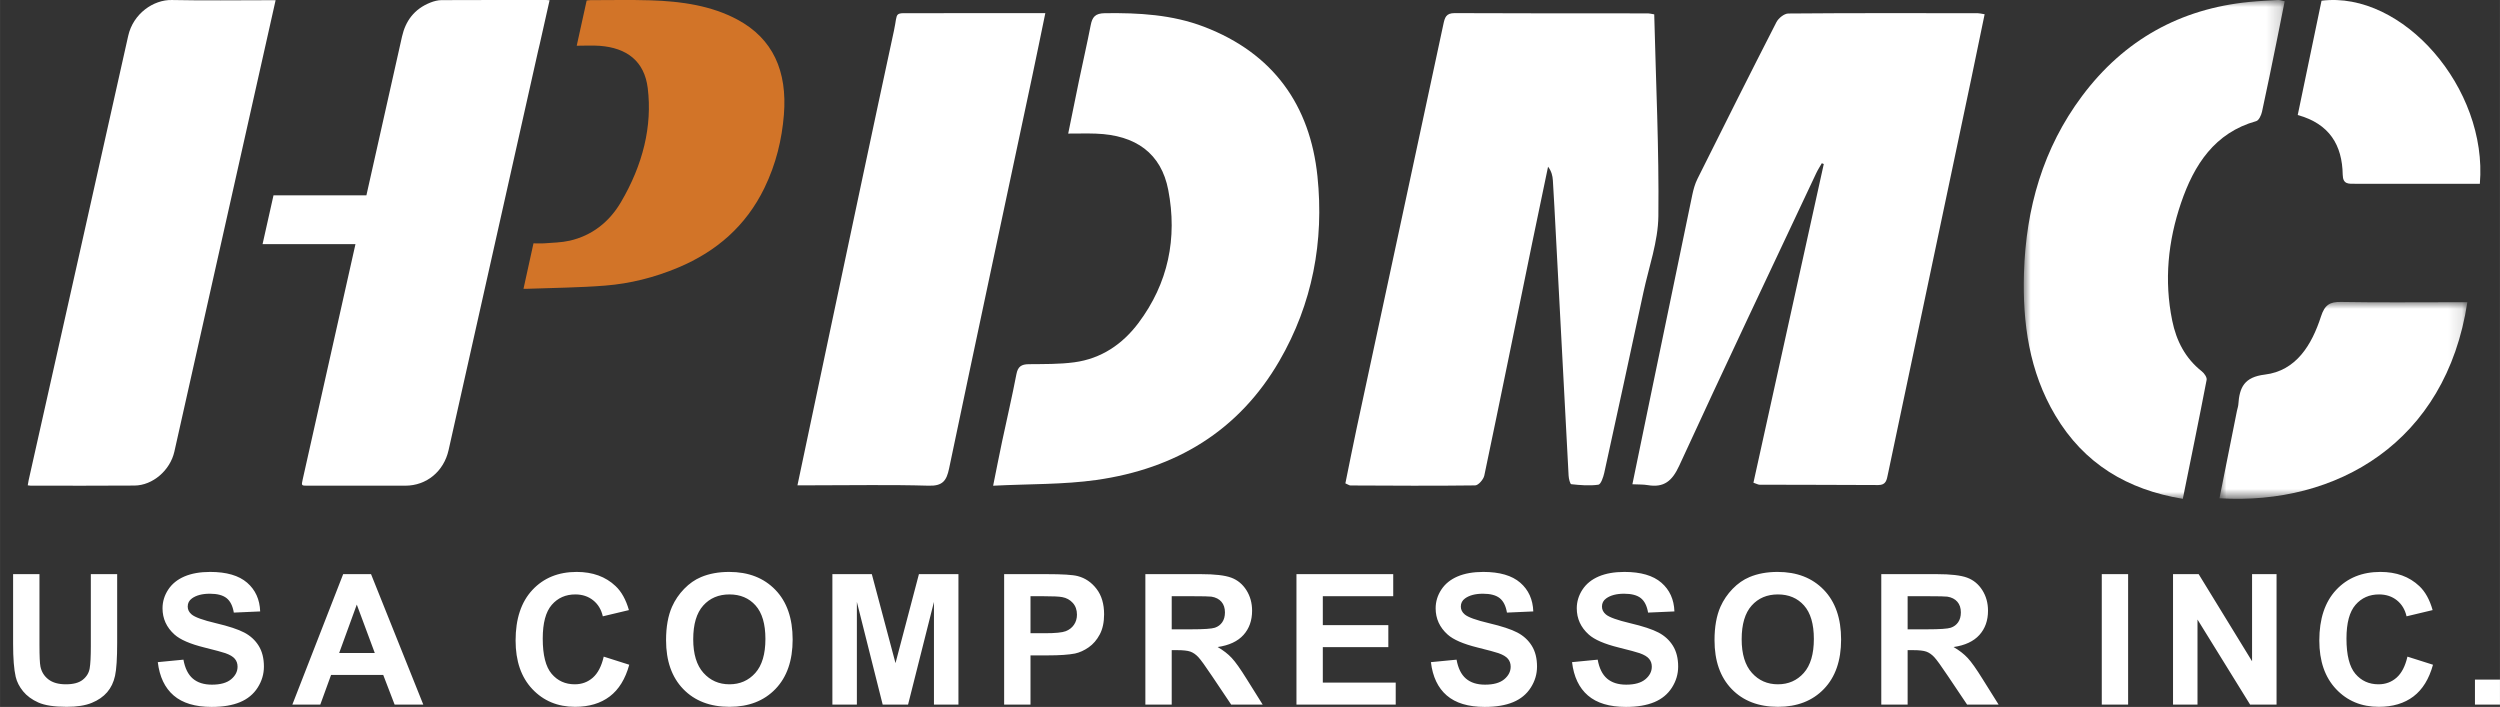 <svg width="180.414" height="51.015" viewBox="0 0 180.414 51.016" fill="none" xmlns="http://www.w3.org/2000/svg" xmlns:xlink="http://www.w3.org/1999/xlink">
	<rect x="0" y="0" width="180.414" height="51.016" fill="#333333" stroke="none"/>
	<path id="Fill-1" d="M39.66 0.018C39.42 1.088 39.187 2.125 38.954 3.162C38.915 3.337 38.869 3.513 38.829 3.688C36.677 13.286 34.524 22.883 32.372 32.481C32.028 34.018 30.785 35.047 29.259 35.05C26.904 35.055 24.551 35.052 22.198 35.051C21.742 35.051 21.742 35.051 21.844 34.595C23.074 29.107 24.305 23.619 25.536 18.132C25.572 17.972 25.607 17.812 25.651 17.618L18.947 17.618C19.211 16.438 19.468 15.291 19.736 14.097L26.441 14.097C26.484 13.902 26.517 13.754 26.551 13.605C27.37 9.951 28.189 6.296 29.01 2.642C29.263 1.515 29.893 0.647 31.055 0.187C31.316 0.083 31.605 0.01 31.862 0.009C34.391 -0.004 36.917 0.001 39.443 0.002C39.499 0.002 39.554 0.01 39.66 0.018Z" fill="#FFFFFF" fill-opacity="1" fill-rule="evenodd"/>
	<path id="Fill-3" d="M19.888 0.015C19.852 0.177 19.824 0.303 19.796 0.428C17.391 11.149 14.987 21.871 12.582 32.592C12.28 33.939 11.023 35.031 9.704 35.041C7.198 35.062 4.699 35.048 2.198 35.048C2.142 35.048 2.089 35.036 2 35.025C2.023 34.895 2.039 34.772 2.067 34.648C4.463 23.961 6.865 13.275 9.25 2.588C9.608 0.982 11.076 -0.028 12.396 0.001C14.735 0.051 17.096 0.015 19.448 0.015L19.888 0.015Z" fill="#FFFFFF" fill-opacity="1" fill-rule="evenodd"/>
	<path id="Fill-5" d="M41.618 3.301C41.87 2.152 42.1 1.109 42.336 0.038C42.43 0.029 42.521 0.011 42.607 0.011C44.053 0.011 45.506 -0.021 46.941 0.023C49.2 0.092 51.362 0.415 53.229 1.422C55.769 2.79 56.826 5.121 56.569 8.292C56.425 10.063 56.008 11.825 55.167 13.56C53.834 16.308 51.697 18.148 48.965 19.299C47.212 20.038 45.438 20.471 43.681 20.61C41.791 20.761 39.921 20.77 38.042 20.841C37.963 20.843 37.885 20.841 37.777 20.841C38.017 19.748 38.253 18.677 38.498 17.561C38.774 17.561 39.041 17.58 39.314 17.558C39.912 17.51 40.514 17.505 41.113 17.369C42.683 17.012 43.95 16.052 44.807 14.593C46.401 11.881 47.077 9.108 46.745 6.37C46.507 4.406 45.228 3.454 43.279 3.307C42.748 3.267 42.194 3.301 41.618 3.301Z" fill="#D27428" fill-opacity="1" fill-rule="evenodd"/>
	<path id="Fill-7" d="M143.223 1.028C142.894 2.621 142.587 4.129 142.269 5.634C140.261 15.158 138.248 24.681 136.246 34.207C136.157 34.633 136.116 35.007 135.549 35.004C132.693 34.988 129.837 34.99 126.982 34.98C126.875 34.98 126.769 34.913 126.538 34.836C128.232 27.161 129.924 19.499 131.615 11.836C131.568 11.818 131.52 11.8 131.473 11.781C131.338 12.019 131.187 12.248 131.071 12.495C127.762 19.527 124.428 26.548 121.182 33.61C120.673 34.716 120.08 35.207 118.914 35.01C118.583 34.954 118.241 34.97 117.803 34.948C118.246 32.801 118.667 30.754 119.091 28.707C120.1 23.827 121.107 18.946 122.125 14.067C122.207 13.672 122.319 13.269 122.497 12.911C124.381 9.133 126.271 5.359 128.195 1.603C128.344 1.311 128.76 0.977 129.055 0.975C133.613 0.936 138.171 0.949 142.729 0.953C142.841 0.953 142.952 0.985 143.223 1.028Z" fill="#FFFFFF" fill-opacity="1" fill-rule="evenodd"/>
	<path id="Fill-9" d="M119.379 1.036C119.499 5.94 119.732 10.771 119.678 15.598C119.658 17.434 118.993 19.265 118.6 21.093C117.668 25.438 116.727 29.782 115.773 34.123C115.703 34.437 115.531 34.953 115.346 34.98C114.709 35.071 114.042 35.013 113.395 34.944C113.306 34.935 113.211 34.547 113.2 34.33C112.885 28.484 112.58 22.636 112.273 16.79C112.207 15.533 112.143 14.275 112.064 13.019C112.043 12.687 111.967 12.358 111.717 12.03C111.332 13.875 110.942 15.72 110.564 17.567C109.419 23.152 108.287 28.74 107.116 34.32C107.057 34.6 106.686 35.026 106.456 35.03C103.456 35.07 100.456 35.047 97.455 35.035C97.374 35.035 97.293 34.97 97.09 34.883C97.359 33.568 97.62 32.231 97.905 30.9C99.992 21.181 102.086 11.462 104.164 1.742C104.266 1.269 104.351 0.944 104.978 0.947C109.629 0.97 114.28 0.962 118.932 0.965C119.046 0.966 119.16 1.001 119.379 1.036Z" fill="#FFFFFF" fill-opacity="1" fill-rule="evenodd"/>
	<path id="Fill-11" d="M71.67 35.053C71.924 33.796 72.111 32.83 72.315 31.868C72.659 30.245 73.038 28.63 73.35 27.001C73.455 26.452 73.713 26.288 74.243 26.282C75.338 26.27 76.444 26.291 77.524 26.146C79.473 25.886 81.007 24.839 82.153 23.314C84.31 20.441 84.975 17.181 84.308 13.71C83.803 11.076 81.974 9.743 79.084 9.644C78.468 9.622 77.849 9.64 77.087 9.64C77.358 8.308 77.605 7.071 77.863 5.836C78.142 4.498 78.448 3.164 78.71 1.822C78.824 1.236 79.028 0.961 79.733 0.952C82.178 0.919 84.593 1.052 86.894 1.933C91.899 3.848 94.547 7.608 95.076 12.731C95.559 17.404 94.723 21.916 92.325 26.049C89.4 31.091 84.856 33.827 79.123 34.638C76.74 34.975 74.299 34.919 71.67 35.053Z" fill="#FFFFFF" fill-opacity="1" fill-rule="evenodd"/>
	<mask id="mask74_20" mask-type="alpha" maskUnits="userSpaceOnUse" x="146.048" y="0" width="18.83" height="36">
		<path id="path-2" d="M146.048 0L164.878 0L164.878 36L146.048 36L146.048 0Z" fill="#FFFFFF" fill-opacity="1" fill-rule="nonzero"/>
	</mask>
	<g mask="url(#mask74_20)">
		<path id="Fill-13" d="M157.525 36C153.518 35.337 150.397 33.47 148.32 29.972C146.445 26.818 145.953 23.318 146.062 19.705C146.203 15.025 147.442 10.693 150.252 6.935C153.286 2.876 157.339 0.632 162.317 0.141C163.01 0.072 163.707 0.04 164.402 0.001C164.512 -0.006 164.624 0.04 164.878 0.089C164.678 1.089 164.486 2.061 164.288 3.033C163.944 4.713 163.608 6.396 163.239 8.071C163.184 8.32 163.012 8.688 162.824 8.741C159.826 9.58 158.337 11.889 157.398 14.643C156.458 17.398 156.169 20.243 156.761 23.139C157.062 24.612 157.71 25.861 158.897 26.799C159.072 26.936 159.279 27.235 159.244 27.414C158.699 30.252 158.116 33.082 157.525 36Z" fill="#FFFFFF" fill-opacity="1" fill-rule="evenodd"/>
	</g>
	<path id="Fill-15" d="M57.548 35.023C58.372 31.122 59.152 27.412 59.938 23.702C61.459 16.535 62.968 9.366 64.514 2.204C64.82 0.787 64.433 0.959 66.069 0.953C68.828 0.942 71.587 0.95 74.347 0.95L75.436 0.95C75.105 2.547 74.802 4.048 74.483 5.546C72.481 14.968 70.466 24.388 68.49 33.816C68.305 34.702 68.019 35.081 67.011 35.051C64.255 34.971 61.494 35.023 58.735 35.023L57.548 35.023Z" fill="#FFFFFF" fill-opacity="1" fill-rule="evenodd"/>
	<mask id="mask74_29" mask-type="alpha" maskUnits="userSpaceOnUse" x="160.17" y="21.789" width="17.888" height="14.211">
		<path id="path-5" d="M160.17 21.79L178.059 21.79L178.059 36L160.17 36L160.17 21.79Z" fill="#FFFFFF" fill-opacity="1" fill-rule="nonzero"/>
	</mask>
	<g mask="url(#mask74_29)">
		<path id="Fill-17" d="M178.059 21.809C176.519 31.957 168.591 36.48 160.17 35.96C160.593 33.845 161.013 31.743 161.434 29.64C161.464 29.491 161.52 29.346 161.531 29.196C161.613 27.943 161.968 27.212 163.444 27.033C165.704 26.758 166.83 24.901 167.501 22.826C167.768 22.002 168.14 21.776 168.933 21.79C171.631 21.838 174.331 21.809 177.031 21.809L178.059 21.809Z" fill="#FFFFFF" fill-opacity="1" fill-rule="evenodd"/>
	</g>
	<path id="Fill-19" d="M178.962 13.263L177.443 13.263C174.943 13.263 172.443 13.263 169.942 13.262C169.496 13.261 169.077 13.313 169.065 12.611C169.03 10.473 168.112 8.935 165.819 8.301C166.396 5.529 166.969 2.779 167.536 0.052C173.394 -0.678 179.542 6.371 178.962 13.263Z" fill="#FFFFFF" fill-opacity="1" fill-rule="evenodd"/>
	<path id="USACOMPRESSORINC." d="M4.812 51.009C5.557 51.009 6.161 50.914 6.623 50.723C7.086 50.533 7.455 50.277 7.731 49.956C8.008 49.635 8.197 49.241 8.3 48.774C8.403 48.308 8.454 47.509 8.454 46.379L8.454 41.434L6.553 41.434L6.553 46.642C6.553 47.387 6.525 47.92 6.469 48.241C6.413 48.562 6.249 48.833 5.974 49.054C5.7 49.274 5.293 49.384 4.754 49.384C4.223 49.384 3.804 49.268 3.498 49.034C3.192 48.801 2.998 48.492 2.917 48.106C2.869 47.867 2.846 47.342 2.846 46.533L2.846 41.434L0.944 41.434L0.944 46.456C0.944 47.509 1.006 48.306 1.131 48.845C1.216 49.209 1.394 49.557 1.664 49.889C1.934 50.22 2.301 50.49 2.766 50.698C3.23 50.905 3.912 51.009 4.812 51.009ZM15.273 51.016C16.091 51.016 16.774 50.901 17.322 50.672C17.87 50.443 18.294 50.093 18.594 49.622C18.894 49.151 19.044 48.646 19.044 48.106C19.044 47.511 18.919 47.012 18.668 46.607C18.418 46.202 18.071 45.883 17.627 45.65C17.184 45.417 16.5 45.191 15.575 44.973C14.65 44.754 14.067 44.545 13.828 44.343C13.639 44.185 13.545 43.995 13.545 43.772C13.545 43.528 13.646 43.333 13.847 43.188C14.159 42.961 14.592 42.847 15.144 42.847C15.68 42.847 16.081 42.953 16.349 43.165C16.617 43.377 16.791 43.725 16.872 44.209L18.774 44.125C18.744 43.26 18.43 42.569 17.833 42.051C17.235 41.533 16.346 41.274 15.164 41.274C14.44 41.274 13.822 41.383 13.31 41.601C12.799 41.82 12.407 42.138 12.135 42.555C11.863 42.972 11.727 43.421 11.727 43.9C11.727 44.645 12.016 45.277 12.594 45.795C13.005 46.163 13.72 46.473 14.74 46.726C15.532 46.923 16.04 47.06 16.262 47.137C16.588 47.252 16.816 47.388 16.946 47.545C17.077 47.701 17.142 47.89 17.142 48.113C17.142 48.46 16.987 48.763 16.677 49.022C16.366 49.281 15.905 49.41 15.292 49.41C14.714 49.41 14.255 49.264 13.914 48.973C13.574 48.682 13.348 48.226 13.236 47.606L11.386 47.785C11.511 48.839 11.892 49.64 12.53 50.19C13.168 50.74 14.082 51.016 15.273 51.016ZM23.113 50.849L23.89 48.71L27.655 48.71L28.477 50.849L30.546 50.849L26.775 41.434L24.764 41.434L21.096 50.849L23.113 50.849ZM27.045 47.124L24.475 47.124L25.747 43.631L27.045 47.124ZM41.498 51.009C42.509 51.009 43.343 50.76 44 50.261C44.658 49.762 45.128 48.999 45.41 47.972L43.567 47.387C43.408 48.077 43.147 48.582 42.783 48.903C42.419 49.224 41.984 49.384 41.479 49.384C40.794 49.384 40.237 49.132 39.809 48.627C39.38 48.121 39.166 47.274 39.166 46.084C39.166 44.962 39.383 44.151 39.818 43.65C40.253 43.149 40.819 42.898 41.517 42.898C42.023 42.898 42.452 43.04 42.805 43.322C43.159 43.605 43.391 43.99 43.502 44.478L45.385 44.029C45.17 43.275 44.849 42.697 44.421 42.295C43.702 41.614 42.766 41.274 41.614 41.274C40.295 41.274 39.23 41.707 38.421 42.574C37.611 43.441 37.207 44.658 37.207 46.225C37.207 47.706 37.609 48.874 38.414 49.728C39.22 50.582 40.248 51.009 41.498 51.009ZM52.647 51.009C54.03 51.009 55.135 50.58 55.962 49.721C56.788 48.863 57.201 47.674 57.201 46.154C57.201 44.622 56.785 43.425 55.952 42.565C55.119 41.704 54.009 41.274 52.621 41.274C51.854 41.274 51.178 41.398 50.591 41.646C50.15 41.83 49.744 42.113 49.374 42.494C49.003 42.875 48.711 43.305 48.497 43.785C48.21 44.435 48.066 45.24 48.066 46.199C48.066 47.698 48.48 48.874 49.306 49.728C50.133 50.582 51.246 51.009 52.647 51.009ZM52.64 49.384C51.882 49.384 51.257 49.109 50.764 48.559C50.272 48.009 50.026 47.201 50.026 46.135C50.026 45.052 50.266 44.242 50.745 43.704C51.225 43.167 51.856 42.898 52.64 42.898C53.424 42.898 54.053 43.164 54.526 43.695C54.999 44.226 55.236 45.031 55.236 46.109C55.236 47.201 54.993 48.02 54.507 48.566C54.02 49.111 53.398 49.384 52.64 49.384ZM61.836 50.849L61.836 43.438L63.699 50.849L65.53 50.849L67.399 43.438L67.399 50.849L69.166 50.849L69.166 41.434L66.314 41.434L64.624 47.856L62.915 41.434L60.069 41.434L60.069 50.849L61.836 50.849ZM74.366 50.849L74.366 47.297L75.606 47.297C76.466 47.297 77.124 47.252 77.578 47.163C77.912 47.09 78.241 46.941 78.564 46.716C78.887 46.491 79.154 46.182 79.364 45.788C79.574 45.394 79.678 44.908 79.678 44.331C79.678 43.581 79.496 42.97 79.132 42.497C78.769 42.024 78.317 41.717 77.777 41.576C77.426 41.481 76.672 41.434 75.516 41.434L72.464 41.434L72.464 50.849L74.366 50.849ZM75.406 45.698L74.366 45.698L74.366 43.027L75.284 43.027C75.97 43.027 76.426 43.048 76.653 43.091C76.961 43.147 77.216 43.286 77.417 43.509C77.618 43.731 77.719 44.014 77.719 44.356C77.719 44.635 77.647 44.879 77.504 45.088C77.361 45.298 77.162 45.452 76.91 45.551C76.657 45.649 76.156 45.698 75.406 45.698ZM84.557 50.849L84.557 46.919L84.943 46.919C85.379 46.919 85.699 46.954 85.9 47.024C86.101 47.095 86.292 47.226 86.472 47.416C86.651 47.607 86.986 48.068 87.474 48.8L88.849 50.849L91.123 50.849L89.973 49.012C89.519 48.28 89.158 47.77 88.89 47.484C88.623 47.197 88.283 46.933 87.872 46.694C88.699 46.574 89.32 46.284 89.735 45.824C90.15 45.363 90.358 44.78 90.358 44.074C90.358 43.517 90.221 43.023 89.947 42.59C89.673 42.158 89.308 41.857 88.852 41.688C88.396 41.519 87.664 41.434 86.658 41.434L82.656 41.434L82.656 50.849L84.557 50.849ZM85.964 45.416L84.557 45.416L84.557 43.027L86.041 43.027C86.812 43.027 87.275 43.038 87.429 43.059C87.737 43.11 87.976 43.233 88.145 43.428C88.314 43.623 88.399 43.879 88.399 44.196C88.399 44.478 88.335 44.714 88.206 44.902C88.078 45.09 87.9 45.223 87.673 45.3C87.446 45.377 86.876 45.416 85.964 45.416ZM100.723 50.849L100.723 49.262L95.462 49.262L95.462 46.7L100.19 46.7L100.19 45.114L95.462 45.114L95.462 43.027L100.543 43.027L100.543 41.434L93.56 41.434L93.56 50.849L100.723 50.849ZM107.15 51.016C107.968 51.016 108.651 50.901 109.199 50.672C109.747 50.443 110.171 50.093 110.471 49.622C110.771 49.151 110.921 48.646 110.921 48.106C110.921 47.511 110.796 47.012 110.545 46.607C110.295 46.202 109.948 45.883 109.504 45.65C109.061 45.417 108.377 45.191 107.452 44.973C106.527 44.754 105.944 44.545 105.705 44.343C105.516 44.185 105.422 43.995 105.422 43.772C105.422 43.528 105.523 43.333 105.724 43.188C106.036 42.961 106.469 42.847 107.021 42.847C107.557 42.847 107.958 42.953 108.226 43.165C108.494 43.377 108.668 43.725 108.75 44.209L110.651 44.125C110.621 43.26 110.307 42.569 109.71 42.051C109.113 41.533 108.223 41.274 107.041 41.274C106.317 41.274 105.699 41.383 105.187 41.601C104.676 41.82 104.284 42.138 104.012 42.555C103.74 42.972 103.604 43.421 103.604 43.9C103.604 44.645 103.893 45.277 104.471 45.795C104.882 46.163 105.597 46.473 106.617 46.726C107.409 46.923 107.917 47.06 108.139 47.137C108.465 47.252 108.693 47.388 108.823 47.545C108.954 47.701 109.019 47.89 109.019 48.113C109.019 48.46 108.864 48.763 108.554 49.022C108.243 49.281 107.782 49.41 107.169 49.41C106.591 49.41 106.132 49.264 105.791 48.973C105.451 48.682 105.225 48.226 105.114 47.606L103.263 47.785C103.388 48.839 103.769 49.64 104.407 50.19C105.045 50.74 105.959 51.016 107.15 51.016ZM117.335 51.016C118.153 51.016 118.836 50.901 119.384 50.672C119.932 50.443 120.356 50.093 120.656 49.622C120.956 49.151 121.106 48.646 121.106 48.106C121.106 47.511 120.981 47.012 120.73 46.607C120.48 46.202 120.133 45.883 119.689 45.65C119.246 45.417 118.562 45.191 117.637 44.973C116.712 44.754 116.129 44.545 115.89 44.343C115.701 44.185 115.607 43.995 115.607 43.772C115.607 43.528 115.708 43.333 115.909 43.188C116.221 42.961 116.654 42.847 117.206 42.847C117.742 42.847 118.143 42.953 118.411 43.165C118.679 43.377 118.853 43.725 118.935 44.209L120.836 44.125C120.806 43.26 120.492 42.569 119.895 42.051C119.298 41.533 118.408 41.274 117.226 41.274C116.502 41.274 115.884 41.383 115.372 41.601C114.861 41.82 114.469 42.138 114.197 42.555C113.925 42.972 113.789 43.421 113.789 43.9C113.789 44.645 114.078 45.277 114.656 45.795C115.067 46.163 115.782 46.473 116.802 46.726C117.594 46.923 118.102 47.06 118.324 47.137C118.65 47.252 118.878 47.388 119.008 47.545C119.139 47.701 119.204 47.89 119.204 48.113C119.204 48.46 119.049 48.763 118.739 49.022C118.428 49.281 117.967 49.41 117.354 49.41C116.776 49.41 116.317 49.264 115.976 48.973C115.636 48.682 115.41 48.226 115.299 47.606L113.448 47.785C113.573 48.839 113.954 49.64 114.592 50.19C115.23 50.74 116.144 51.016 117.335 51.016ZM128.31 51.009C129.693 51.009 130.798 50.58 131.625 49.721C132.452 48.863 132.865 47.674 132.865 46.154C132.865 44.622 132.448 43.425 131.615 42.565C130.782 41.704 129.672 41.274 128.284 41.274C127.518 41.274 126.841 41.398 126.254 41.646C125.813 41.83 125.408 42.113 125.037 42.494C124.667 42.875 124.374 43.305 124.16 43.785C123.873 44.435 123.73 45.24 123.73 46.199C123.73 47.698 124.143 48.874 124.97 49.728C125.796 50.582 126.91 51.009 128.31 51.009ZM128.304 49.384C127.546 49.384 126.92 49.109 126.428 48.559C125.935 48.009 125.689 47.201 125.689 46.135C125.689 45.052 125.929 44.242 126.409 43.704C126.888 43.167 127.52 42.898 128.304 42.898C129.087 42.898 129.716 43.164 130.189 43.695C130.662 44.226 130.899 45.031 130.899 46.109C130.899 47.201 130.656 48.02 130.17 48.566C129.684 49.111 129.062 49.384 128.304 49.384ZM137.666 50.849L137.666 46.919L138.052 46.919C138.489 46.919 138.808 46.954 139.009 47.024C139.21 47.095 139.401 47.226 139.581 47.416C139.761 47.607 140.095 48.068 140.583 48.8L141.958 50.849L144.232 50.849L143.082 49.012C142.628 48.28 142.267 47.77 142 47.484C141.732 47.197 141.392 46.933 140.981 46.694C141.808 46.574 142.429 46.284 142.844 45.824C143.26 45.363 143.467 44.78 143.467 44.074C143.467 43.517 143.33 43.023 143.056 42.59C142.782 42.158 142.417 41.857 141.961 41.688C141.505 41.519 140.774 41.434 139.767 41.434L135.765 41.434L135.765 50.849L137.666 50.849ZM139.073 45.416L137.666 45.416L137.666 43.027L139.15 43.027C139.921 43.027 140.384 43.038 140.538 43.059C140.846 43.11 141.085 43.233 141.254 43.428C141.423 43.623 141.508 43.879 141.508 44.196C141.508 44.478 141.444 44.714 141.315 44.902C141.187 45.09 141.009 45.223 140.782 45.3C140.555 45.377 139.986 45.416 139.073 45.416ZM153.578 50.849L153.578 41.434L151.677 41.434L151.677 50.849L153.578 50.849ZM158.585 50.849L158.585 44.709L162.382 50.849L164.29 50.849L164.29 41.434L162.523 41.434L162.523 47.721L158.669 41.434L156.819 41.434L156.819 50.849L158.585 50.849ZM171.668 51.009C172.678 51.009 173.512 50.76 174.17 50.261C174.827 49.762 175.297 48.999 175.58 47.972L173.736 47.387C173.578 48.077 173.316 48.582 172.952 48.903C172.588 49.224 172.154 49.384 171.648 49.384C170.963 49.384 170.406 49.132 169.978 48.627C169.55 48.121 169.336 47.274 169.336 46.084C169.336 44.962 169.553 44.151 169.988 43.65C170.422 43.149 170.989 42.898 171.687 42.898C172.192 42.898 172.622 43.04 172.975 43.322C173.328 43.605 173.561 43.99 173.672 44.478L175.554 44.029C175.34 43.275 175.019 42.697 174.591 42.295C173.871 41.614 172.935 41.274 171.783 41.274C170.464 41.274 169.4 41.707 168.59 42.574C167.781 43.441 167.376 44.658 167.376 46.225C167.376 47.706 167.779 48.874 168.584 49.728C169.389 50.582 170.417 51.009 171.668 51.009ZM180.414 50.849L180.414 49.044L178.608 49.044L178.608 50.849L180.414 50.849Z" fill="#FFFFFF" fill-opacity="1" fill-rule="nonzero"/>
</svg>
